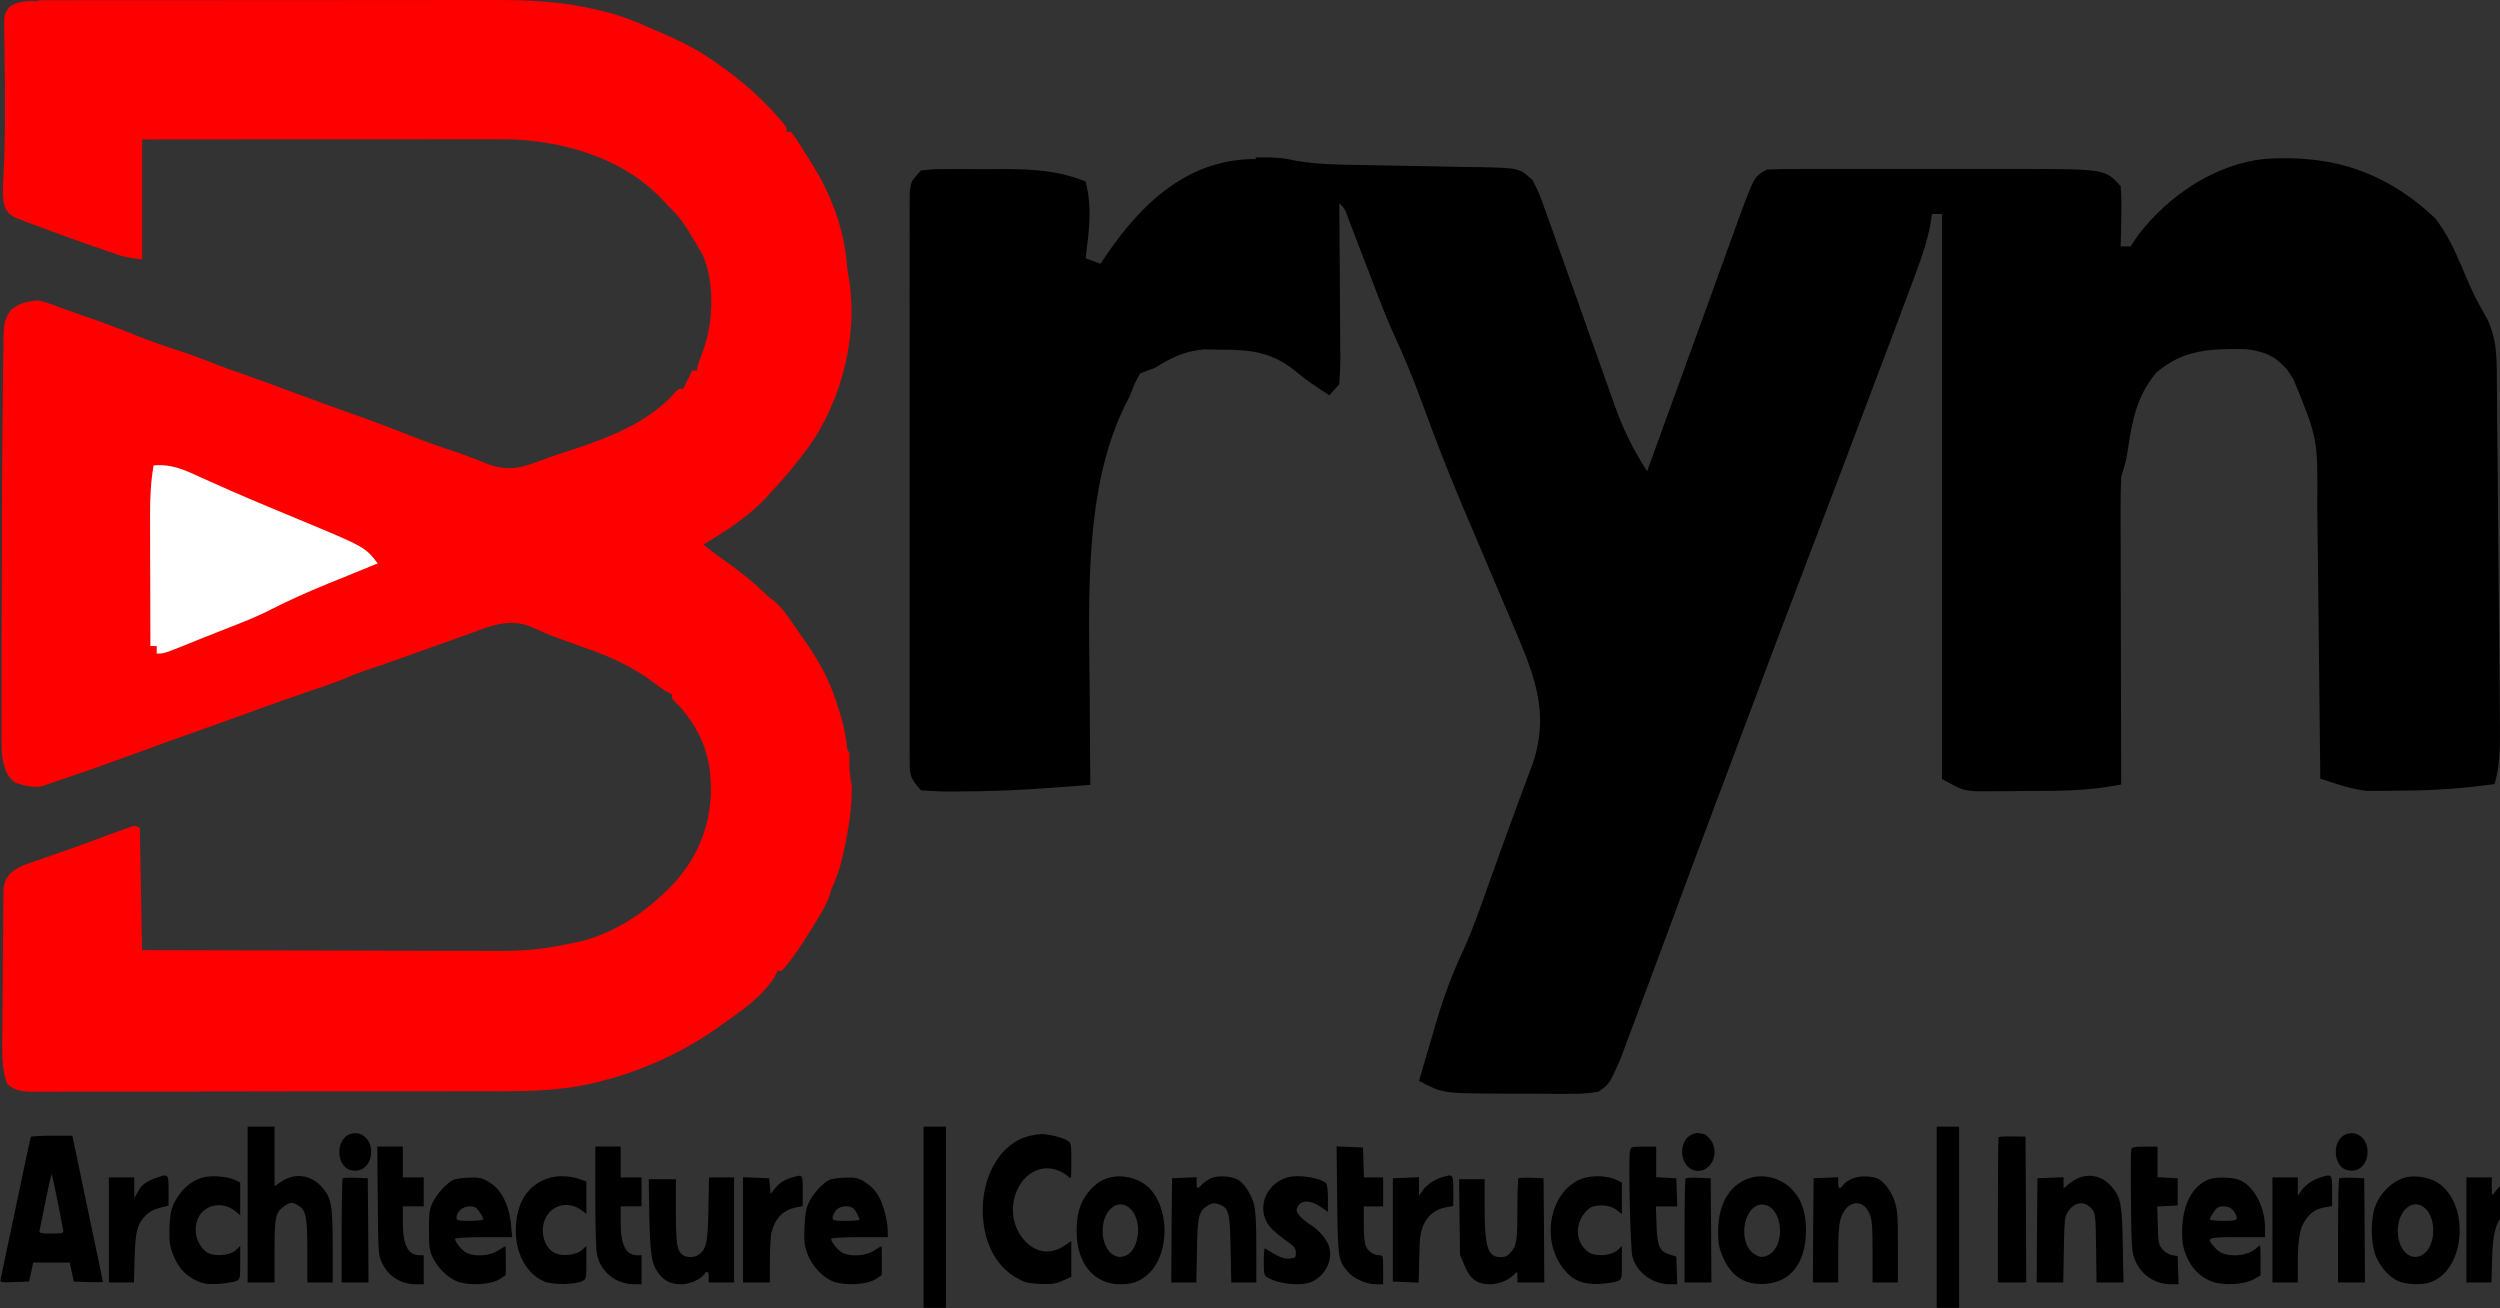 <?xml version="1.0" encoding="UTF-8" standalone="no"?>
<svg
   version="1.1"
   viewBox="0 0 469.136 245.532"
   width="375.309"
   height="196.425"
   id="svg263"
   sodipodi:docname="logo.svg"
   inkscape:export-filename="new5.png"
   inkscape:export-xdpi="96"
   inkscape:export-ydpi="96"
   inkscape:version="1.2.1 (9c6d41e410, 2022-07-14)"
   xmlns:inkscape="http://www.inkscape.org/namespaces/inkscape"
   xmlns:sodipodi="http://sodipodi.sourceforge.net/DTD/sodipodi-0.dtd"
   xmlns="http://www.w3.org/2000/svg"
   xmlns:svg="http://www.w3.org/2000/svg">
  <rect x="0" y="0" width="469.136" height="245.532" fill="#333333" stroke="none"/>
  <defs
     id="defs267" />
  <sodipodi:namedview
     id="namedview265"
     pagecolor="#ffffff"
     bordercolor="#666666"
     borderopacity="1.0"
     inkscape:showpageshadow="2"
     inkscape:pageopacity="0.0"
     inkscape:pagecheckerboard="0"
     inkscape:deskcolor="#d1d1d1"
     showgrid="false"
     inkscape:zoom="1"
     inkscape:cx="51"
     inkscape:cy="64"
     inkscape:window-width="1920"
     inkscape:window-height="974"
     inkscape:window-x="-11"
     inkscape:window-y="-11"
     inkscape:window-maximized="1"
     inkscape:current-layer="svg263"
     shape-rendering="auto" />
  <path
     d="m 7.199,0.049 c 0.396,0 0.792,0 1.197,-0.004 h 4 c 0.953,0 1.905,-0.004 2.858,-0.004 2.597,-0.004 5.185,-0.004 7.798,-0.004 2.171,0 4.342,-0.004 6.492,-0.004 4.805,-0.004 9.653,-0.004 14.501,-0.004 h 0.877 0.881 c 4.679,0 9.358,-0.004 14.079,-0.008 4.806,-0.008 9.653,-0.013 14.459,-0.013 2.702,0.004 5.396,0 8.093,-0.004 2.55,-0.004 5.101,-0.004 7.63,0 0.932,0 1.863,0 2.795,-0.004 C 99.562,-0.016 105.969,0.315 112.503,1.944 c 0.375,0.089 0.755,0.183 1.142,0.281 2.883,0.731 5.522,1.718 8.22,2.985 0.552,0.238 1.1,0.472 1.657,0.706 3.254,1.386 6.365,2.827 9.316,4.804 0.459,0.31 0.919,0.621 1.391,0.94 4.974,3.427 9.653,7.44 13.363,12.245 v 0.85 h 0.843 c 1.071,1.369 1.973,2.849 2.888,4.337 0.32,0.514 0.641,1.025 0.965,1.531 3.562,5.612 6.07,12.16 6.618,18.877 0.097,1.131 0.299,2.236 0.489,3.35 1.551,10.416 -1.555,22.533 -7.672,31.037 -2.2,2.976 -4.51,5.825 -7.082,8.503 -0.417,0.468 -0.417,0.468 -0.839,0.944 -3.351,3.622 -7.588,6.335 -11.803,8.843 1.353,1.122 2.74,2.164 4.177,3.167 2.525,1.777 4.89,3.627 7.124,5.782 0.919,0.876 0.919,0.876 1.985,1.675 1.109,0.935 1.846,1.866 2.673,3.057 0.291,0.412 0.578,0.821 0.873,1.246 0.287,0.412 0.573,0.825 0.868,1.25 0.27,0.378 0.535,0.757 0.814,1.148 1.395,1.977 2.685,3.945 3.823,6.08 0.194,0.37 0.194,0.37 0.396,0.744 1.121,2.168 1.918,4.379 2.635,6.718 0.11,0.344 0.219,0.685 0.329,1.037 0.67,2.143 1.033,4.171 1.277,6.42 l 0.422,0.85 c 0.017,0.612 0.017,1.224 0,1.837 -0.017,1.446 0.126,2.7 0.422,4.116 0.105,4.464 -0.666,8.843 -1.661,13.18 -0.067,0.298 -0.131,0.591 -0.202,0.893 -0.459,1.93 -1.13,3.669 -1.931,5.485 -0.122,0.408 -0.244,0.816 -0.367,1.233 -0.653,1.807 -1.606,3.359 -2.609,4.974 -0.207,0.336 -0.409,0.668 -0.624,1.012 -1.724,2.789 -3.499,5.612 -5.691,8.078 h -0.843 c -0.097,0.238 -0.194,0.472 -0.295,0.714 -2.179,3.92 -6.66,6.973 -10.243,9.481 -0.447,0.315 -0.889,0.629 -1.349,0.957 -7.25,4.974 -15.555,8.503 -24.154,10.246 -0.502,0.102 -0.502,0.102 -1.012,0.204 -6.576,1.203 -13.405,1.003 -20.065,1.003 -0.932,0.004 -1.863,0.004 -2.795,0.008 -2.508,0.004 -5.016,0.008 -7.503,0.008 -1.572,0.004 -3.14,0.004 -4.721,0.008 -5.185,0.004 -10.37,0.008 -15.597,0.008 h -0.843 -0.843 c -4.553,0.004 -9.063,0.013 -13.616,0.021 -4.679,0.008 -9.358,0.017 -13.995,0.017 -2.618,0 -5.227,0 -7.841,0.008 -2.458,0.008 -4.932,0.008 -7.377,0.004 -0.898,0 -1.8,0 -2.702,0.004 -1.231,0.008 -2.462,0.004 -3.688,0 -0.358,0.004 -0.717,0.008 -1.088,0.013 -1.935,-0.017 -3.284,-0.128 -4.806,-1.446 -0.822,-2.334 -0.961,-4.507 -0.936,-6.973 0.005,-0.34 0.005,-0.676 0.005,-1.025 0.005,-1.101 0.013,-2.202 0.025,-3.308 0.005,-0.77 0.008,-1.543 0.017,-2.313 0.013,-1.616 0.03,-3.227 0.046,-4.847 0.025,-2.062 0.034,-4.128 0.038,-6.207 0.008,-1.59 0.025,-3.18 0.046,-4.762 0.005,-0.761 0.008,-1.526 0.008,-2.287 0.005,-1.063 0.017,-2.126 0.038,-3.189 -0.005,-0.31 -0.005,-0.625 -0.008,-0.948 0.046,-1.662 0.249,-2.377 1.307,-3.682 1.075,-0.863 1.901,-1.335 3.195,-1.777 0.615,-0.217 0.615,-0.217 1.239,-0.438 0.658,-0.221 0.658,-0.221 1.328,-0.446 0.94,-0.332 1.884,-0.659 2.824,-0.986 0.742,-0.255 0.742,-0.255 1.496,-0.519 1.623,-0.565 3.233,-1.152 4.848,-1.752 0.809,-0.298 1.619,-0.595 2.428,-0.893 0.784,-0.285 1.568,-0.578 2.348,-0.872 0.476,-0.17 0.953,-0.344 1.446,-0.523 0.422,-0.157 0.847,-0.315 1.281,-0.472 1.012,-0.285 1.012,-0.285 1.855,0.14 l 0.422,22.959 c 9.485,0.03 19.011,0.055 28.496,0.068 4.426,0.004 8.81,0.017 13.236,0.03 3.849,0.013 7.714,0.021 11.55,0.025 2.036,0 4.072,0.004 6.112,0.013 1.922,0.008 3.84,0.013 5.775,0.008 0.7,0 1.399,0.004 2.099,0.008 4.595,0.03 8.768,-0.429 13.236,-1.429 0.615,-0.119 0.615,-0.119 1.244,-0.247 5.353,-1.093 11.213,-4.549 15.175,-8.248 0.375,-0.332 0.75,-0.667 1.134,-1.012 5.269,-4.932 8.304,-10.969 8.684,-18.282 0.198,-6.59 -1.315,-11.267 -5.606,-16.411 -0.468,-0.459 -0.468,-0.459 -0.948,-0.927 -0.738,-0.774 -0.738,-0.774 -0.738,-1.624 -0.249,-0.115 -0.497,-0.234 -0.75,-0.353 -0.902,-0.476 -1.619,-0.999 -2.411,-1.637 -4.085,-3.121 -8.473,-5.102 -13.278,-6.76 -1.079,-0.387 -2.162,-0.774 -3.242,-1.161 -0.776,-0.276 -0.776,-0.276 -1.568,-0.561 -1.851,-0.689 -3.655,-1.467 -5.438,-2.275 -3.322,-1.229 -6.239,-0.489 -9.485,0.714 -0.641,0.234 -1.277,0.468 -1.914,0.702 -0.325,0.119 -0.649,0.238 -0.986,0.361 -1.539,0.565 -3.086,1.114 -4.637,1.662 -0.607,0.217 -1.214,0.434 -1.817,0.65 -0.303,0.106 -0.603,0.213 -0.911,0.323 -0.611,0.221 -1.222,0.438 -1.834,0.655 -0.911,0.327 -1.825,0.655 -2.736,0.978 -0.291,0.102 -0.582,0.208 -0.881,0.315 -1.754,0.621 -3.516,1.22 -5.269,1.803 -1.787,0.595 -3.49,1.301 -5.227,2.049 -1.872,0.68 -3.756,1.322 -5.649,1.968 -1.1,0.378 -2.2,0.761 -3.301,1.139 -0.413,0.145 -0.413,0.145 -0.839,0.293 -3.103,1.076 -6.197,2.202 -9.274,3.329 -2.538,0.927 -5.101,1.837 -7.63,2.73 -2.719,0.952 -5.438,1.93 -8.136,2.921 -0.329,0.119 -0.658,0.238 -0.995,0.361 -1.64,0.599 -3.28,1.199 -4.932,1.803 -4.123,1.509 -8.262,2.951 -12.435,4.337 -0.729,0.247 -1.458,0.506 -2.184,0.77 -1.956,0.595 -3.549,0.089 -5.48,-0.506 -1.695,-1.241 -1.985,-2.653 -2.424,-4.677 -0.169,-1.815 -0.164,-3.622 -0.152,-5.442 v -1.625 c -0.005,-1.463 0.005,-2.929 0.008,-4.379 0.008,-1.56 0.008,-3.125 0.008,-4.677 0,-2.64 0.008,-5.272 0.017,-7.908 0.008,-2.661 0.017,-5.314 0.017,-7.993 v -0.978 -1.947 c 0.008,-7.908 0.042,-15.816 0.101,-23.681 0,-0.298 0.005,-0.595 0.005,-0.901 0.03,-3.678 0.063,-7.355 0.114,-11.012 0.013,-1.016 0.025,-2.037 0.034,-3.053 0.013,-1.386 0.034,-2.772 0.059,-4.154 0,-0.404 0.005,-0.808 0.005,-1.224 0.046,-2.058 0.135,-3.486 1.471,-5.144 1.614,-1.267 3.039,-1.539 5.058,-1.701 1.374,0.319 1.374,0.319 2.82,0.85 0.266,0.098 0.531,0.196 0.805,0.293 0.586,0.208 1.172,0.421 1.754,0.638 0.999,0.366 2.002,0.714 3.006,1.063 3.199,1.105 6.365,2.241 9.527,3.533 2.904,1.199 5.859,2.202 8.852,3.176 2.167,0.71 4.3,1.501 6.407,2.368 1.577,0.633 3.183,1.186 4.806,1.739 3.495,1.22 6.955,2.496 10.454,3.801 4.258,1.594 8.515,3.142 12.772,4.634 2.125,0.761 4.258,1.543 6.323,2.377 3.558,1.42 7.124,2.755 10.749,3.941 1.931,0.633 3.806,1.348 5.691,2.134 4.03,1.56 6.449,0.978 10.454,-0.565 1.648,-0.633 3.317,-1.178 5.016,-1.722 7.208,-2.338 15.133,-5.272 20.234,-11.182 0.518,-0.519 0.518,-0.519 1.362,-0.519 0.181,-0.366 0.181,-0.366 0.367,-0.744 0.662,-1.326 0.662,-1.326 1.319,-2.657 h 0.843 c 0.051,-0.234 0.105,-0.468 0.156,-0.706 0.299,-1.118 0.696,-2.173 1.109,-3.252 1.888,-5.229 2.103,-12.542 -0.126,-17.729 -0.818,-1.454 -1.669,-2.874 -2.563,-4.294 -0.236,-0.383 -0.236,-0.383 -0.476,-0.77 -1.037,-1.641 -2.171,-2.963 -3.579,-4.294 -0.219,-0.238 -0.434,-0.476 -0.658,-0.723 -7.166,-7.78 -17.789,-11.054 -27.99,-11.607 -2.348,-0.055 -4.679,-0.051 -7.04,-0.047 h -2.074 c -1.855,0 -3.709,0.004 -5.564,0.004 -1.948,0.004 -3.891,0.004 -5.817,0.004 -3.68,0 -7.335,0.004 -11.044,0.008 -4.19,0.004 -8.389,0.008 -12.562,0.008 -8.599,0.004 -17.241,0.013 -25.84,0.021 v 22.533 c -3.322,-0.476 -3.322,-0.476 -5.016,-1.054 -0.367,-0.128 -0.733,-0.251 -1.109,-0.378 -0.569,-0.196 -0.569,-0.196 -1.151,-0.4 -0.396,-0.136 -0.792,-0.272 -1.197,-0.408 -2.673,-0.918 -5.311,-1.862 -7.967,-2.861 -0.569,-0.208 -1.134,-0.417 -1.703,-0.625 -0.607,-0.225 -1.218,-0.451 -1.829,-0.676 -0.282,-0.102 -0.569,-0.208 -0.864,-0.315 -4.118,-1.539 -4.118,-1.539 -4.932,-3.159 -0.409,-1.326 -0.422,-2.317 -0.354,-3.707 0.021,-0.514 0.046,-1.033 0.067,-1.565 0.013,-0.281 0.025,-0.561 0.042,-0.846 0.232,-4.889 0.32,-9.779 0.274,-14.668 -0.005,-0.719 -0.005,-0.719 -0.008,-1.45 -0.017,-1.934 -0.034,-3.865 -0.067,-5.782 -0.021,-1.361 -0.034,-2.725 -0.046,-4.09 -0.008,-0.412 -0.017,-0.825 -0.029,-1.246 -0.008,-2.815 -0.008,-2.815 0.982,-4.171 1.8,-1.233 3.381,-1.093 5.48,-1.088 z"
     fill="#E52719"
     id="path141"
     style="fill:#ff0000;fill-opacity:1;stroke-width:0.423" />
  <path
     d="m 235.501,29.544 c 0.86,0 1.73,-0.01 2.618,-0.01 2.702,0.134 2.702,0.134 5.133,0.649 3.946,0.649 7.798,0.721 11.782,0.772 1.674,0.031 3.338,0.072 5.012,0.103 2.609,0.051 5.227,0.093 7.845,0.134 2.534,0.041 5.068,0.093 7.602,0.154 0.776,0 1.562,0.01 2.366,0.021 7.228,0.175 7.228,0.175 9.725,2.419 1.244,2.46 1.244,2.46 2.347,5.559 0.421,1.143 0.832,2.285 1.253,3.469 0.43,1.225 0.86,2.45 1.309,3.716 0.449,1.246 0.898,2.491 1.356,3.778 1.356,3.757 2.693,7.515 4.021,11.323 1.066,3.006 2.132,6.012 3.207,9.018 0.608,1.699 1.206,3.407 1.805,5.116 1.655,4.663 3.544,8.585 6.209,12.662 0.355,-0.988 0.72,-1.987 1.094,-3.006 0.972,-2.687 1.945,-5.363 2.917,-8.05 0.262,-0.7 0.514,-1.41 0.776,-2.131 0.561,-1.534 1.122,-3.068 1.674,-4.601 1.749,-4.807 3.497,-9.615 5.236,-14.412 0.814,-2.254 1.627,-4.509 2.441,-6.763 0.411,-1.143 0.832,-2.296 1.253,-3.469 0.402,-1.101 0.804,-2.203 1.216,-3.346 0.355,-0.988 0.711,-1.976 1.085,-2.996 2.487,-6.578 2.487,-6.578 4.75,-7.823 1.777,-0.093 3.553,-0.124 5.33,-0.124 1.113,-0.01 2.235,-0.01 3.385,-0.01 h 3.684 3.768 7.929 c 3.376,0.01 6.742,0.01 10.099,0 h 7.808 5.526 c 15.99,0.041 15.99,0.041 18.888,3.222 0.178,2.687 0.178,2.687 0.112,5.796 -0.018,1.029 -0.028,2.069 -0.047,3.129 -0.028,0.793 -0.047,1.585 -0.065,2.399 h 1.87 c 0.458,-0.7 0.926,-1.4 1.403,-2.121 5.938,-7.679 14.68,-13.382 23.844,-14.309 12.249,-0.803 22.348,2.172 31.886,11.118 2.263,2.893 3.684,6.032 5.143,9.45 2.104,4.941 2.104,4.941 4.685,9.573 1.692,3.603 1.748,6.773 1.758,10.706 0.01,0.772 0.018,1.554 0.028,2.357 0.037,2.553 0.047,5.116 0.056,7.679 0.018,1.781 0.037,3.562 0.065,5.343 0.037,3.737 0.065,7.463 0.094,11.221 0.028,4.776 0.075,9.563 0.121,14.309 0.047,3.675 0.075,7.36 0.112,11.015 0.01,1.76 0.028,3.531 0.047,5.291 0.018,2.46 0.037,4.931 0.056,7.391 0.01,0.731 0.01,1.451 0.018,2.203 0.018,3.387 -0.075,6.444 -1.019,9.666 -5.835,0.813 -11.501,1.225 -17.392,1.225 -0.748,0.01 -1.505,0.031 -2.282,0.041 -0.748,0 -1.487,0 -2.253,0.01 -0.982,0 -0.982,0 -1.992,0.01 -3.048,-0.34 -5.853,-1.328 -8.78,-2.316 -0.009,-0.782 -0.018,-1.565 -0.028,-2.368 -0.075,-7.412 -0.15,-14.823 -0.243,-22.235 -0.047,-3.809 -0.093,-7.618 -0.122,-11.426 -0.037,-3.675 -0.084,-7.35 -0.131,-11.015 -0.018,-1.39 -0.028,-2.79 -0.047,-4.19 0.103,-12.559 0.103,-12.559 -4.46,-23.676 -0.374,-0.576 -0.748,-1.153 -1.131,-1.75 -2.375,-2.749 -4.413,-3.51 -7.826,-3.932 -6.377,-0.082 -11.688,-0.031 -16.831,4.457 -3.544,4.313 -4.413,8.565 -5.246,14.103 -0.365,2.326 -0.365,2.326 -1.3,5.415 -0.084,1.884 -0.112,3.768 -0.112,5.651 v 3.49 c 0.009,1.246 0.009,2.491 0.018,3.778 v 3.86 l 0.028,10.16 c 0.009,3.459 0.009,6.918 0.018,10.397 0.009,6.774 0.028,13.588 0.047,20.382 -5.984,1.235 -11.782,1.225 -17.86,1.225 -1.655,0.021 -1.655,0.021 -3.338,0.041 -1.59,0 -1.59,0 -3.217,0.01 -1.44,0 -1.44,0 -2.917,0.01 -2.562,-0.257 -2.562,-0.257 -6.302,-2.316 V 40.146 h -1.87 c -0.112,0.741 -0.224,1.472 -0.346,2.224 -0.617,3.057 -1.515,5.744 -2.599,8.647 -0.627,1.657 -0.627,1.657 -1.253,3.366 -0.449,1.184 -0.898,2.368 -1.356,3.593 -0.692,1.843 -0.692,1.843 -1.393,3.737 -1.421,3.799 -2.843,7.587 -4.273,11.323 -0.421,1.132 -0.851,2.254 -1.281,3.407 -3.217,8.544 -6.452,17.088 -9.725,25.632 -4.451,11.632 -8.836,23.265 -13.184,34.897 -1.15,3.057 -2.291,6.115 -3.441,9.172 -3.385,9.018 -6.779,18.015 -10.099,27.073 -1.29,3.459 -2.581,6.907 -3.871,10.397 -0.608,1.606 -1.197,3.212 -1.795,4.818 -0.823,2.213 -1.646,4.416 -2.478,6.619 -0.458,1.235 -0.916,2.471 -1.393,3.747 -2.038,4.622 -2.038,4.622 -4.124,6.084 -2.908,0.391 -2.908,0.391 -6.452,0.381 h -1.907 c -1.328,0 -2.656,-0.01 -3.983,-0.031 -2.02,-0.021 -4.049,-0.021 -6.069,-0.01 -10.847,-0.051 -10.847,-0.051 -15.241,-2.398 0.851,-2.913 1.702,-5.826 2.571,-8.75 0.234,-0.813 0.468,-1.626 0.711,-2.46 1.403,-4.715 3.039,-9.059 5.115,-13.485 1.758,-3.881 3.142,-7.916 4.572,-11.941 0.655,-1.812 1.309,-3.624 1.954,-5.446 0.318,-0.885 0.645,-1.781 0.972,-2.697 0.86,-2.409 1.739,-4.797 2.628,-7.196 0.262,-0.69 0.514,-1.39 0.785,-2.1 l 2.076,-5.59 c 3.432,-10.253 -0.402,-17.912 -4.339,-27.279 -1.384,-3.294 -2.786,-6.578 -4.189,-9.872 -1.393,-3.263 -2.786,-6.537 -4.17,-9.81 -0.337,-0.803 -0.673,-1.606 -1.029,-2.44 -2.59,-6.187 -5.003,-12.456 -7.293,-18.735 -1.533,-4.21 -3.245,-8.256 -5.115,-12.353 -1.103,-2.419 -2.085,-4.89 -3.039,-7.381 -0.365,-0.947 -0.72,-1.894 -1.094,-2.862 -0.374,-0.957 -0.739,-1.915 -1.113,-2.903 -0.739,-1.946 -1.487,-3.881 -2.235,-5.816 -0.318,-0.854 -0.645,-1.699 -0.982,-2.574 -0.673,-1.935 -0.673,-1.935 -1.749,-3.006 0.009,1.019 0.019,2.038 0.028,3.088 0.037,3.778 0.056,7.546 0.075,11.323 0.009,1.637 0.019,3.274 0.037,4.91 0.019,2.337 0.028,4.684 0.037,7.031 0.009,0.731 0.019,1.462 0.028,2.224 0,1.801 -0.093,3.603 -0.206,5.404 -0.926,1.029 -0.926,1.029 -1.87,2.059 -2.282,-1.462 -4.47,-2.903 -6.545,-4.694 -4.329,-3.418 -8.247,-3.84 -13.465,-3.86 -1.197,-0.01 -2.384,-0.031 -3.619,-0.051 -3.675,0.401 -5.882,1.472 -9.061,3.459 -0.926,0.35 -1.851,0.679 -2.805,1.029 -1.047,1.915 -1.047,1.915 -1.87,4.118 -0.468,0.916 -0.468,0.916 -0.935,1.843 -7.696,15.544 -6.826,36.029 -6.667,53.22 l 0.028,5.281 c 0.019,4.251 0.056,8.493 0.093,12.765 -7.892,0.638 -15.709,1.225 -23.657,1.225 -0.776,0.01 -1.543,0.031 -2.338,0.041 -1.926,0 -3.862,-0.103 -5.788,-0.237 -2.282,-2.501 -2.104,-3.119 -2.113,-6.547 0,-0.947 -0.009,-1.884 -0.009,-2.862 0,-1.04 0,-2.079 0.009,-3.15 0,-1.091 -0.009,-2.182 -0.009,-3.304 -0.009,-3.624 0,-7.247 0,-10.912 v -7.525 c -0.009,-5.26 0,-10.5 0.009,-15.75 0.009,-6.753 0,-13.485 -0.009,-20.279 -0.009,-5.178 -0.009,-10.397 0,-15.544 0,-2.491 0,-4.982 -0.009,-7.473 0,-3.479 0.009,-6.959 0.019,-10.397 -0.009,-1.04 -0.009,-2.079 -0.009,-3.15 0,-0.947 0.009,-1.894 0.009,-2.862 0,-0.824 0.009,-1.647 0.009,-2.491 0.234,-2.007 0.234,-2.007 2.104,-4.066 2.338,-0.257 2.338,-0.257 5.264,-0.268 1.599,0 1.599,0 3.217,-0.01 1.122,0.01 2.235,0.021 3.385,0.031 1.094,-0.01 2.188,-0.021 3.319,-0.031 5.573,0.021 10.379,0.206 15.709,2.337 1.3,4.941 0.636,9.429 0,14.412 0.926,0.35 1.851,0.679 2.805,1.029 0.402,-0.607 0.814,-1.215 1.234,-1.843 7.06,-10.294 15.802,-17.912 28.052,-17.809 z"
     fill="#fcfcfc"
     id="path143"
     style="fill:#000000;fill-opacity:1;stroke-width:0.981" />
  <path
     d="m 28.764,87.35 c 3.43,-0.353 6.052,0.896 9.138,2.334 1.157,0.515 2.314,1.037 3.471,1.545 0.629,0.282 1.258,0.564 1.911,0.853 2.267,0.994 4.551,1.961 6.824,2.913 0.409,0.169 0.813,0.339 1.234,0.515 1.626,0.677 3.252,1.361 4.883,2.031 12.283,5.106 12.283,5.106 14.656,8.181 -0.427,0.176 -0.86,0.346 -1.305,0.529 -1.988,0.804 -3.976,1.615 -5.934,2.426 -0.676,0.268 -1.353,0.543 -2.047,0.825 -3.946,1.615 -7.832,3.35 -11.63,5.311 -2.19,1.072 -4.421,1.954 -6.646,2.821 -1.614,0.621 -3.216,1.255 -4.824,1.897 -0.481,0.197 -0.967,0.388 -1.466,0.592 -0.961,0.388 -1.928,0.776 -2.89,1.164 -3.412,1.361 -3.412,1.361 -4.729,1.361 v -1.411 h -1.187 c -0.012,-4.14 -0.024,-8.252 -0.03,-12.413 -0.006,-1.411 -0.012,-2.821 -0.018,-4.225 -0.005,-2.031 -0.005,-4.055 -0.012,-6.087 0,-0.621 -0.006,-1.248 -0.006,-1.897 0,-3.16 0.119,-6.115 0.659,-9.239 z"
     fill="#221c1c"
     id="path153"
     style="fill:#ffffff;stroke-width:0.647" />
  <g
     transform="matrix(0.028,0,0,-0.034,-6.167,257.661)"
     fill="#000000"
     stroke="none"
     id="g2770">
    <path
       d="M 1880,930 V 500 h 90 90 v 170 c 0,190 6,216 63,250 39,24 59,25 98,4 50,-26 59,-63 59,-254 V 500 h 85 85 v 193 c 0,234 -9,275 -73,334 -75,69 -184,80 -274,28 l -43,-24 v 165 164 h -90 -90 z"
       id="path2696" />
    <path
       d="M 6410,860 V 360 h 75 75 v 500 500 h -75 -75 z"
       id="path2698" />
    <path
       d="M 13200,860 V 360 h 75 75 v 500 500 h -75 -75 z"
       id="path2700" />
    <path
       d="m 2560,1317 c -50,-17 -77,-74 -61,-128 14,-47 48,-72 101,-72 131,0 149,180 20,206 -14,3 -41,0 -60,-6 z"
       id="path2702" />
    <path
       d="m 11560,1317 c -93,-32 -86,-171 10,-197 108,-29 188,93 111,171 -16,16 -36,29 -44,29 -9,0 -21,2 -29,4 -7,3 -29,0 -48,-7 z"
       id="path2704" />
    <path
       d="m 15940,1317 c -50,-17 -77,-74 -61,-128 14,-47 48,-72 101,-72 131,0 149,180 20,206 -14,3 -41,0 -60,-6 z"
       id="path2706" />
    <path
       d="m 7120,1309 c -207,-41 -341,-248 -309,-476 20,-140 98,-249 219,-306 55,-27 79,-32 160,-35 79,-3 105,0 153,18 l 57,21 v 99 99 l -42,-24 c -96,-55 -204,-42 -279,34 -176,176 6,459 242,376 24,-9 51,-23 61,-32 17,-15 18,-12 18,85 0,101 0,102 -28,116 -32,17 -132,36 -176,35 -17,-1 -51,-5 -76,-10 z"
       id="path2708" />
    <path
       d="M 427,1303 C 424,1298 379,1124 326,915 272,706 227,527 224,517 c -5,-16 2,-18 93,-15 l 98,3 14,53 14,52 h 122 122 l 14,-52 14,-53 98,-3 c 53,-1 97,-1 97,2 0,2 -26,107 -59,232 -32,126 -78,307 -102,402 l -44,172 H 568 c -75,0 -139,-3 -141,-7 z M 606,949 c 18,-79 36,-152 38,-161 4,-16 -5,-18 -80,-18 -62,0 -82,3 -80,13 3,6 21,81 41,165 21,84 39,151 42,149 2,-3 20,-69 39,-148 z"
       id="path2710" />
    <path
       d="m 13615,1302 c -3,-3 -5,-185 -5,-404 V 500 h 95 95 l -2,403 -3,402 -87,1 c -48,1 -90,-1 -93,-4 z"
       id="path2712" />
    <path
       d="m 2752,953 c 3,-285 4,-300 25,-339 42,-79 128,-124 235,-124 h 48 v 80 80 h -27 c -79,1 -113,55 -113,183 v 87 h 70 70 v 80 80 h -70 -70 v 85 85 h -86 -85 z"
       id="path2714" />
    <path
       d="m 4210,974 c 0,-175 4,-292 12,-321 24,-96 127,-163 250,-163 h 48 v 80 80 h -27 c -79,1 -113,55 -113,183 v 87 h 70 70 v 80 80 h -70 -70 v 85 85 h -85 -85 z"
       id="path2716" />
    <path
       d="m 9182,958 c 4,-322 7,-335 68,-396 38,-39 126,-72 190,-72 h 50 v 80 c 0,78 -1,80 -25,80 -38,0 -75,21 -91,51 -9,19 -14,60 -14,124 v 95 h 65 65 v 80 80 h -65 -64 l -3,83 -3,82 -88,3 -89,3 z"
       id="path2718" />
    <path
       d="m 11144,1224 c -11,-43 3,-535 16,-579 27,-89 134,-155 252,-155 h 49 l -3,77 -3,76 -44,11 c -69,17 -85,47 -89,167 l -4,99 h 71 72 l -3,78 -3,77 -67,3 -68,3 v 84 85 h -85 c -83,0 -85,-1 -91,-26 z"
       id="path2720" />
    <path
       d="m 14504,1235 c -3,-8 -4,-137 -2,-287 3,-250 5,-277 24,-318 40,-87 134,-140 246,-140 h 49 l -3,77 -3,78 -38,6 c -22,3 -50,18 -65,33 -25,25 -27,33 -30,131 l -4,104 69,3 68,3 v 75 75 l -67,3 -68,3 v 84 85 h -85 c -66,0 -87,-3 -91,-15 z"
       id="path2722" />
    <path
       d="m 1260,1075 c -67,-21 -90,-36 -116,-75 l -24,-35 v 58 57 h -85 -85 V 790 500 h 84 84 l 4,133 c 6,149 17,187 72,235 25,21 55,35 96,44 l 60,12 v 83 c 0,94 -1,95 -90,68 z"
       id="path2724" />
    <path
       d="m 1583,1080 c -61,-13 -115,-44 -156,-89 -55,-61 -70,-103 -71,-201 -1,-74 3,-92 27,-142 33,-68 82,-111 157,-139 45,-17 72,-20 145,-17 50,3 102,10 118,16 27,11 27,13 27,102 v 91 l -30,-23 c -44,-32 -152,-37 -198,-9 -71,45 -92,136 -45,200 48,64 163,77 237,26 l 36,-24 v 90 90 l -36,15 c -45,19 -155,26 -211,14 z"
       id="path2726" />
    <path
       d="m 3893,1075 c -141,-39 -215,-139 -216,-290 0,-129 76,-241 192,-280 58,-19 204,-18 254,3 27,11 27,13 27,102 v 91 l -30,-22 c -36,-27 -122,-36 -174,-19 -87,28 -117,145 -55,215 53,60 151,70 226,24 l 33,-21 v 90 89 l -42,13 c -65,19 -157,22 -215,5 z"
       id="path2728" />
    <path
       d="m 5527,1079 c -51,-12 -87,-32 -117,-64 l -25,-27 -5,44 -5,43 -87,3 -88,3 V 790 500 h 90 90 v 124 c 0,67 5,138 12,157 26,77 78,119 166,134 l 42,7 v 84 c 0,93 2,91 -73,73 z"
       id="path2730" />
    <path
       d="m 7663,1080 c -67,-14 -110,-39 -157,-91 -52,-58 -71,-117 -70,-214 2,-172 118,-285 292,-285 78,0 124,13 177,49 147,99 162,346 28,473 -59,57 -179,87 -270,68 z m 136,-176 c 77,-64 59,-217 -29,-254 -81,-34 -160,33 -160,135 0,118 109,187 189,119 z"
       id="path2732" />
    <path
       d="m 8335,1075 c -21,-9 -49,-24 -60,-35 -29,-27 -35,-25 -35,10 v 31 l -82,-3 -83,-3 -3,-287 -2,-288 h 84 84 l 4,173 c 3,194 12,222 76,253 29,13 41,14 73,5 65,-20 73,-47 77,-253 l 4,-178 h 84 84 v 188 c 0,141 -4,202 -15,240 -17,57 -62,115 -106,138 -43,22 -137,26 -184,9 z"
       id="path2734" />
    <path
       d="m 8847,1080 c -148,-38 -208,-174 -119,-270 15,-16 61,-49 102,-73 66,-39 75,-47 75,-73 0,-27 -3,-29 -43,-32 -39,-3 -69,7 -164,56 -5,2 -8,-30 -8,-72 0,-67 2,-77 22,-87 73,-39 238,-52 306,-23 85,35 132,113 112,186 -11,39 -67,96 -122,124 -56,28 -98,64 -98,84 0,11 11,27 25,36 31,20 83,12 143,-22 l 42,-25 v 74 c 0,48 -5,78 -12,84 -40,32 -191,50 -261,33 z"
       id="path2736" />
    <path
       d="m 9885,1081 c -52,-13 -104,-42 -130,-73 l -25,-30 v 52 51 l -87,-3 -88,-3 V 790 505 l 87,-3 86,-3 4,133 c 3,115 6,139 26,181 28,56 82,92 155,102 l 47,7 v 84 c 0,93 0,93 -75,75 z"
       id="path2738" />
    <path
       d="m 10830,1075 c -223,-62 -292,-345 -123,-508 59,-58 129,-80 238,-75 50,3 102,10 118,16 27,11 27,13 27,102 v 91 l -30,-23 c -44,-32 -152,-37 -197,-9 -91,57 -91,167 1,235 40,30 139,28 189,-3 l 37,-23 v 87 86 l -36,15 c -54,23 -159,27 -224,9 z"
       id="path2740" />
    <path
       d="m 11963,1080 c -142,-30 -227,-139 -228,-295 0,-68 4,-89 28,-137 55,-112 148,-163 285,-156 173,8 275,117 276,293 0,96 -25,163 -82,218 -67,65 -182,97 -279,77 z m 132,-172 c 76,-59 72,-200 -7,-248 -42,-25 -74,-25 -116,0 -109,66 -65,270 58,270 23,0 48,-8 65,-22 z"
       id="path2742" />
    <path
       d="m 12639,1075 c -25,-8 -54,-24 -64,-35 -25,-28 -35,-25 -35,10 v 31 l -82,-3 -83,-3 -3,-287 -2,-288 h 85 85 v 154 c 0,164 8,205 47,248 53,56 132,44 164,-26 16,-35 19,-66 19,-208 V 500 h 85 85 v 195 c 0,170 -3,201 -20,248 -19,52 -63,103 -106,126 -37,19 -126,22 -175,6 z"
       id="path2744" />
    <path
       d="m 14149,1076 c -20,-7 -50,-23 -68,-35 l -31,-22 v 31 31 l -87,-3 -88,-3 -3,-287 -2,-288 h 89 89 l 4,178 c 3,154 5,181 22,205 42,62 119,72 167,21 23,-25 24,-31 27,-215 l 3,-189 h 91 90 l -5,203 c -5,231 -12,262 -72,323 -59,59 -147,78 -226,50 z"
       id="path2746" />
    <path
       d="m 15775,1081 c -52,-13 -104,-42 -130,-73 l -25,-30 v 51 51 h -85 -85 V 790 500 h 85 85 v 105 c 0,134 14,197 52,241 38,43 70,60 131,69 l 47,7 v 84 c 0,93 0,93 -75,75 z"
       id="path2748" />
    <path
       d="m 16343,1080 c -98,-21 -189,-99 -214,-187 -21,-73 -17,-178 11,-241 28,-64 93,-124 157,-146 54,-18 159,-21 212,-5 245,73 266,455 31,558 -54,23 -140,33 -197,21 z m 136,-175 c 77,-66 60,-218 -29,-255 -81,-34 -160,33 -160,135 0,118 109,187 189,120 z"
       id="path2750" />
    <path
       d="m 17052,1071 c -51,-18 -79,-36 -114,-76 -17,-19 -17,-18 -18,33 v 52 h -85 -85 V 790 500 h 84 84 l 4,128 c 6,193 45,258 168,284 l 60,12 v 83 c 0,80 -1,83 -22,83 -13,-1 -47,-9 -76,-19 z"
       id="path2752" />
    <path
       d="m 2517,1074 c -4,-4 -7,-135 -7,-291 V 500 h 90 90 l -2,288 -3,287 -80,3 c -45,1 -84,0 -88,-4 z"
       id="path2754" />
    <path
       d="m 3262,1067 c -44,-14 -118,-80 -145,-131 -19,-35 -22,-57 -22,-146 0,-89 3,-111 22,-146 32,-60 103,-118 169,-139 78,-24 222,-18 282,13 l 42,22 v 80 c 0,44 -1,80 -2,80 -2,0 -25,-11 -52,-25 -57,-29 -155,-34 -210,-11 -31,13 -76,59 -76,77 0,5 86,9 191,9 h 192 l -7,61 c -11,114 -65,202 -148,243 -43,22 -65,26 -127,25 -42,-1 -91,-6 -109,-12 z m 172,-178 c 14,-17 26,-35 26,-40 0,-5 -40,-9 -90,-9 -78,0 -90,2 -90,17 0,33 41,63 86,63 35,0 47,-5 68,-31 z"
       id="path2756" />
    <path
       d="m 4968,908 c -4,-185 -12,-219 -60,-252 -26,-18 -80,-21 -109,-6 -42,23 -49,59 -49,245 v 175 h -91 -91 l 4,-202 c 6,-222 15,-267 66,-322 37,-39 81,-56 147,-56 56,0 132,27 156,56 18,22 29,16 29,-16 v -30 h 85 85 v 290 290 h -84 -84 z"
       id="path2758" />
    <path
       d="m 5782,1067 c -45,-14 -118,-81 -144,-131 -16,-30 -23,-65 -26,-132 -4,-77 -1,-98 18,-142 30,-70 101,-133 175,-157 79,-24 223,-18 283,13 l 42,22 v 80 c 0,44 -1,80 -2,80 -2,0 -25,-11 -52,-25 -57,-29 -155,-34 -210,-11 -31,13 -76,59 -76,77 0,5 86,9 190,9 h 190 v 33 c 0,57 -30,149 -63,196 -21,29 -53,56 -86,73 -46,24 -64,28 -130,27 -42,-1 -91,-6 -109,-12 z m 159,-160 c 15,-11 39,-49 39,-61 0,-3 -40,-6 -90,-6 -78,0 -90,2 -90,17 0,9 10,27 22,40 24,26 91,32 119,10 z"
       id="path2760" />
    <path
       d="m 10397,1074 c -4,-4 -7,-76 -7,-159 0,-183 -4,-208 -42,-246 -23,-23 -38,-29 -72,-29 -85,0 -106,55 -106,278 v 152 h -86 -85 l 3,-208 3,-209 30,-59 c 39,-76 85,-104 170,-104 61,0 131,24 167,57 17,15 18,14 18,-15 v -32 h 90 90 l -2,288 -3,287 -80,3 c -45,1 -84,0 -88,-4 z"
       id="path2762" />
    <path
       d="m 11517,1074 c -4,-4 -7,-135 -7,-291 V 500 h 90 90 l -2,288 -3,287 -80,3 c -45,1 -84,0 -88,-4 z"
       id="path2764" />
    <path
       d="m 15028,1070 c -114,-34 -182,-141 -183,-285 0,-68 4,-89 28,-138 34,-69 97,-121 175,-143 76,-22 211,-16 275,13 l 47,22 v 87 c 0,83 -1,86 -18,71 -32,-29 -90,-47 -151,-47 -70,0 -106,12 -143,48 -53,49 -45,52 157,52 h 185 v 55 c 0,116 -79,234 -178,263 -44,13 -153,15 -194,2 z m 159,-172 c 13,-12 23,-30 23,-40 0,-16 -10,-18 -90,-18 -49,0 -90,4 -90,9 0,5 12,23 26,40 21,25 33,31 67,31 28,0 48,-7 64,-22 z"
       id="path2766" />
    <path
       d="m 15897,1074 c -4,-4 -7,-135 -7,-291 V 500 h 90 90 l -2,288 -3,287 -80,3 c -45,1 -84,0 -88,-4 z"
       id="path2768" />
  </g>
</svg>
